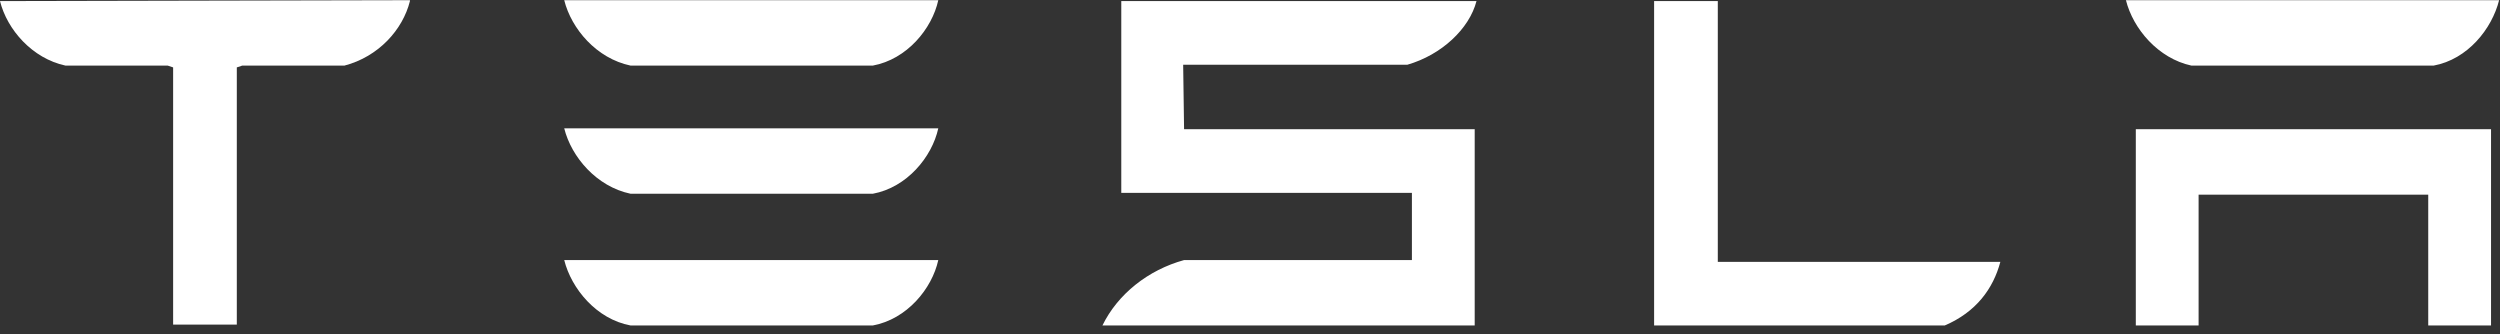 <svg width="232" height="31" viewBox="0 0 232 31" fill="none" xmlns="http://www.w3.org/2000/svg">
<rect x="0" y="0" width="232" height="31" fill="#333333" stroke="none"/>
<g id="tesla-9 1" clip-path="url(#clip0_4631_23444)">
<g id="TESLA">
<path id="Vector" d="M198.203 11.992V30.204H204.03V18.063H225.34V30.204H231.168V11.992H198.203ZM203.364 6.088H225.84C229.003 5.506 231.251 2.679 231.917 0.018H197.287C197.953 2.679 200.284 5.423 203.364 6.088ZM180.472 30.204C183.386 28.957 184.967 26.795 185.633 24.3H159.412V0.101H153.501V30.204H180.472ZM109.798 6.005H130.609C133.772 5.09 136.353 2.679 137.019 0.101H104.055V17.897H131.025V24.134H109.882C106.552 25.049 103.722 27.294 102.306 30.204H136.852V11.992H109.882L109.798 6.005ZM58.52 6.088H80.996C84.159 5.506 86.49 2.679 87.073 0.018H52.36C53.026 2.679 55.357 5.423 58.52 6.088ZM58.52 17.98H80.996C84.159 17.398 86.49 14.57 87.073 11.909H52.36C53.026 14.57 55.357 17.315 58.52 17.98ZM58.52 30.204H80.996C84.159 29.622 86.49 26.795 87.073 24.134H52.36C53.026 26.795 55.357 29.622 58.52 30.204Z" fill="white"/>
<g id="Group">
<path id="Vector_2" d="M0 0.101C0.666 2.762 2.997 5.423 6.077 6.088H15.567L16.066 6.255V30.121H21.976V6.255L22.476 6.088H31.966C35.129 5.257 37.376 2.762 38.042 0.101V0.018L0 0.101Z" fill="white"/>
</g>
</g>
</g>
<defs>
<clipPath id="clip0_4631_23444">
<rect width="232" height="30.222" fill="white"/>
</clipPath>
</defs>
</svg>

